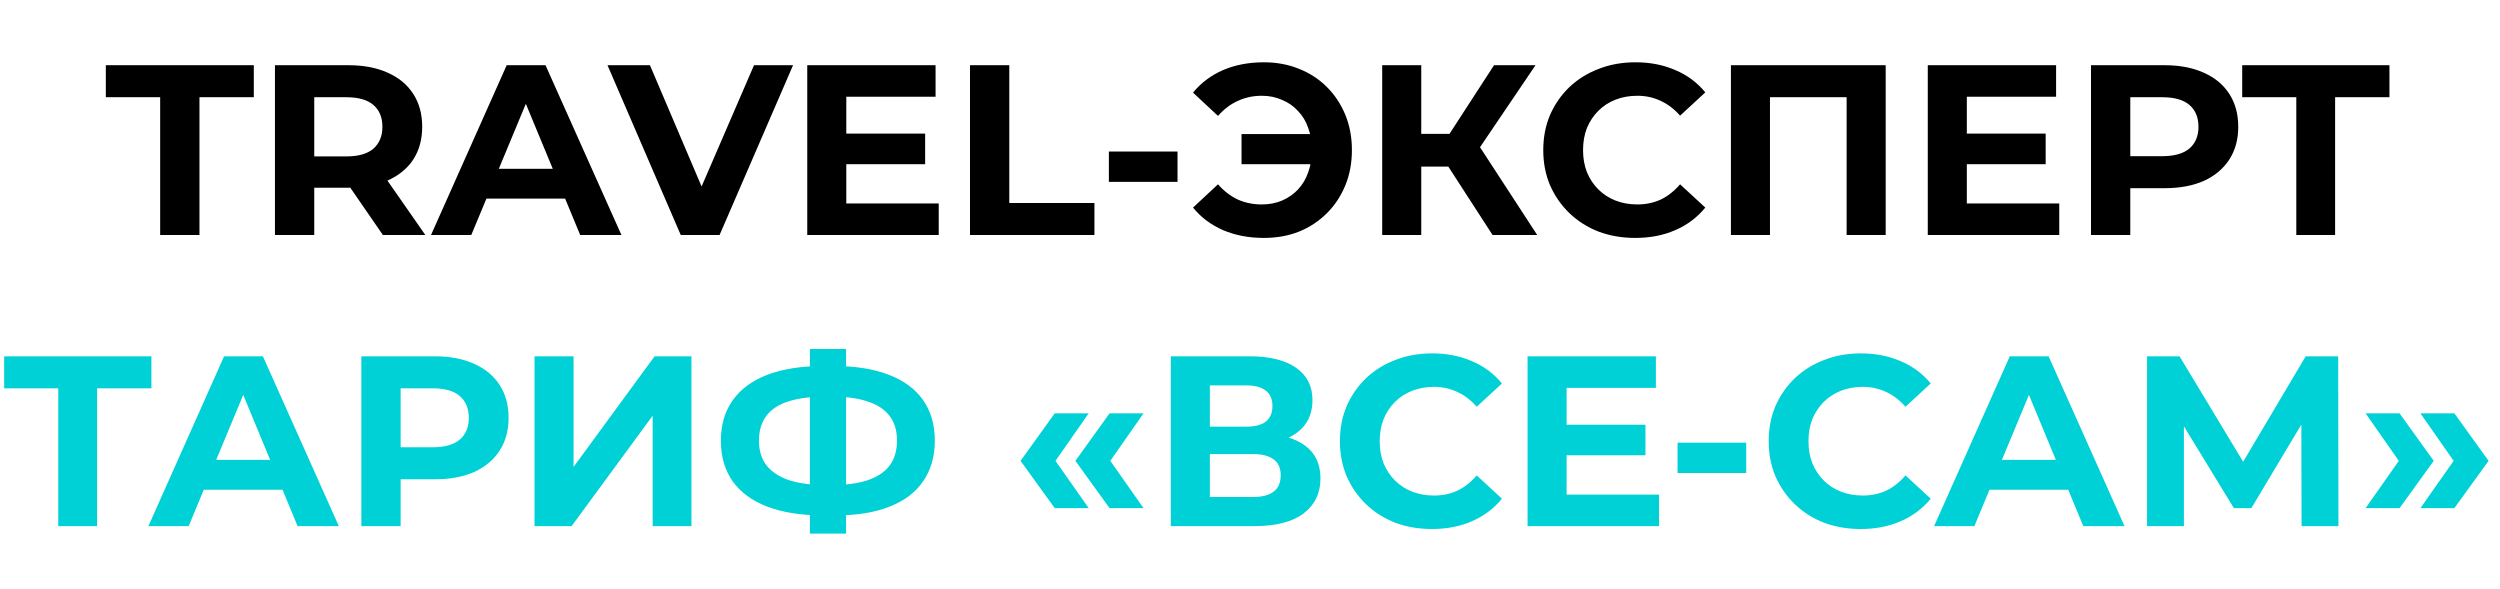 <?xml version="1.0" encoding="UTF-8"?> <svg xmlns="http://www.w3.org/2000/svg" width="1142" height="269" viewBox="0 0 1142 269" fill="none"> <path d="M73.165 107.353V44.413H48.343V29.785H115.938V44.413H91.116V107.353H73.165ZM125.596 107.353V29.785H159.172C166.116 29.785 172.1 30.931 177.123 33.221C182.146 35.437 186.025 38.65 188.758 42.861C191.491 47.072 192.858 52.095 192.858 57.931C192.858 63.693 191.491 68.68 188.758 72.891C186.025 77.028 182.146 80.204 177.123 82.42C172.1 84.636 166.116 85.745 159.172 85.745H135.569L143.547 77.877V107.353H125.596ZM174.907 107.353L155.515 79.207H174.685L194.298 107.353H174.907ZM143.547 79.872L135.569 71.45H158.174C163.715 71.45 167.852 70.268 170.585 67.904C173.318 65.466 174.685 62.142 174.685 57.931C174.685 53.647 173.318 50.322 170.585 47.958C167.852 45.594 163.715 44.413 158.174 44.413H135.569L143.547 35.88V79.872ZM196.886 107.353L231.459 29.785H249.188L283.872 107.353H265.034L236.667 38.872H243.759L215.281 107.353H196.886ZM214.172 90.731L218.937 77.101H258.829L263.704 90.731H214.172ZM310.969 107.353L277.505 29.785H296.896L326.15 98.488H314.737L344.434 29.785H362.274L328.699 107.353H310.969ZM385.261 61.034H422.604V74.996H385.261V61.034ZM386.591 92.947H428.81V107.353H368.751V29.785H427.369V44.191H386.591V92.947ZM443.093 107.353V29.785H461.044V92.726H499.938V107.353H443.093ZM506.533 83.085V69.234H537.893V83.085H506.533ZM567.133 74.996V61.256H605.474V74.996H567.133ZM577.328 28.456C583.164 28.456 588.52 29.453 593.395 31.448C598.271 33.368 602.519 36.139 606.139 39.758C609.758 43.378 612.566 47.626 614.56 52.502C616.555 57.377 617.552 62.733 617.552 68.569C617.552 74.405 616.555 79.761 614.56 84.636C612.566 89.512 609.758 93.76 606.139 97.38C602.519 100.999 598.271 103.807 593.395 105.801C588.52 107.722 583.164 108.682 577.328 108.682C570.458 108.682 564.252 107.5 558.712 105.136C553.245 102.772 548.665 99.337 544.971 94.831L556.385 84.193C559.118 87.296 562.147 89.623 565.471 91.174C568.796 92.652 572.452 93.391 576.441 93.391C579.766 93.391 582.832 92.799 585.639 91.618C588.52 90.362 590.958 88.663 592.952 86.52C595.021 84.304 596.572 81.682 597.606 78.653C598.714 75.624 599.268 72.263 599.268 68.569C599.268 64.875 598.714 61.514 597.606 58.485C596.572 55.456 595.021 52.871 592.952 50.729C590.958 48.512 588.52 46.813 585.639 45.631C582.832 44.376 579.766 43.748 576.441 43.748C572.452 43.748 568.796 44.523 565.471 46.075C562.147 47.552 559.118 49.842 556.385 52.945L544.971 42.307C548.665 37.801 553.245 34.366 558.712 32.002C564.252 29.638 570.458 28.456 577.328 28.456ZM681.807 107.353L657.65 70.01L672.167 61.256L702.196 107.353H681.807ZM631.389 107.353V29.785H649.229V107.353H631.389ZM644.021 76.104V61.145H671.058V76.104H644.021ZM673.829 70.564L657.318 68.569L682.472 29.785H701.42L673.829 70.564ZM746.959 108.682C740.975 108.682 735.398 107.722 730.227 105.801C725.129 103.807 720.697 100.999 716.929 97.38C713.162 93.76 710.207 89.512 708.065 84.636C705.996 79.761 704.962 74.405 704.962 68.569C704.962 62.733 705.996 57.377 708.065 52.502C710.207 47.626 713.162 43.378 716.929 39.758C720.771 36.139 725.24 33.368 730.337 31.448C735.435 29.453 741.012 28.456 747.07 28.456C753.792 28.456 759.85 29.638 765.243 32.002C770.709 34.292 775.289 37.69 778.983 42.196L767.459 52.834C764.799 49.805 761.844 47.552 758.594 46.075C755.344 44.523 751.798 43.748 747.956 43.748C744.336 43.748 741.012 44.339 737.983 45.521C734.955 46.703 732.332 48.402 730.116 50.618C727.9 52.834 726.164 55.456 724.908 58.485C723.726 61.514 723.135 64.875 723.135 68.569C723.135 72.263 723.726 75.624 724.908 78.653C726.164 81.682 727.9 84.304 730.116 86.52C732.332 88.737 734.955 90.436 737.983 91.618C741.012 92.799 744.336 93.391 747.956 93.391C751.798 93.391 755.344 92.652 758.594 91.174C761.844 89.623 764.799 87.296 767.459 84.193L778.983 94.831C775.289 99.337 770.709 102.772 765.243 105.136C759.85 107.5 753.755 108.682 746.959 108.682ZM790.683 107.353V29.785H861.38V107.353H843.539V40.312L847.639 44.413H804.424L808.523 40.312V107.353H790.683ZM897.119 61.034H934.462V74.996H897.119V61.034ZM898.448 92.947H940.667V107.353H880.608V29.785H939.226V44.191H898.448V92.947ZM955.167 107.353V29.785H988.742C995.686 29.785 1001.67 30.931 1006.69 33.221C1011.72 35.437 1015.6 38.65 1018.33 42.861C1021.06 47.072 1022.43 52.095 1022.43 57.931C1022.43 63.693 1021.06 68.68 1018.33 72.891C1015.6 77.101 1011.72 80.352 1006.69 82.642C1001.67 84.858 995.686 85.966 988.742 85.966H965.14L973.118 77.877V107.353H955.167ZM973.118 79.872L965.14 71.339H987.745C993.285 71.339 997.422 70.157 1000.16 67.793C1002.89 65.429 1004.26 62.142 1004.26 57.931C1004.26 53.647 1002.89 50.322 1000.16 47.958C997.422 45.594 993.285 44.413 987.745 44.413H965.14L973.118 35.88V79.872ZM1048.95 107.353V40.312L1053.05 44.413H1024.24V29.785H1091.5V44.413H1062.69L1066.68 40.312V107.353H1048.95Z" fill="black"></path> <path d="M26.615 240.325V173.285L30.715 177.385H1.905V162.758H69.166V177.385H40.356L44.345 173.285V240.325H26.615ZM67.788 240.325L102.361 162.758H120.09L154.774 240.325H135.936L107.569 171.845H114.661L86.183 240.325H67.788ZM85.075 223.704L89.839 210.074H129.731L134.607 223.704H85.075ZM165.06 240.325V162.758H198.636C205.58 162.758 211.564 163.903 216.587 166.193C221.61 168.41 225.489 171.623 228.222 175.834C230.955 180.045 232.322 185.068 232.322 190.904C232.322 196.666 230.955 201.653 228.222 205.863C225.489 210.074 221.61 213.324 216.587 215.615C211.564 217.831 205.58 218.939 198.636 218.939H175.033L183.011 210.85V240.325H165.06ZM183.011 212.844L175.033 204.312H197.638C203.179 204.312 207.316 203.13 210.049 200.766C212.782 198.402 214.149 195.115 214.149 190.904C214.149 186.619 212.782 183.295 210.049 180.931C207.316 178.567 203.179 177.385 197.638 177.385H175.033L183.011 168.853V212.844ZM244.164 240.325V162.758H262.004V213.288L299.015 162.758H315.858V240.325H298.128V189.907L261.118 240.325H244.164ZM376.171 235.45C366.124 235.45 357.591 234.12 350.574 231.46C343.629 228.801 338.347 224.96 334.728 219.936C331.108 214.839 329.298 208.634 329.298 201.32C329.298 194.007 331.108 187.838 334.728 182.815C338.347 177.718 343.629 173.839 350.574 171.18C357.591 168.52 366.124 167.191 376.171 167.191C376.318 167.191 376.725 167.191 377.39 167.191C378.128 167.191 378.83 167.191 379.495 167.191C380.234 167.191 380.64 167.191 380.714 167.191C390.687 167.191 399.108 168.52 405.979 171.18C412.923 173.839 418.168 177.718 421.714 182.815C425.259 187.912 427.032 194.08 427.032 201.32C427.032 208.486 425.259 214.654 421.714 219.825C418.241 224.923 413.107 228.801 406.311 231.46C399.588 234.12 391.352 235.45 381.6 235.45C381.379 235.45 380.862 235.45 380.049 235.45C379.236 235.45 378.424 235.45 377.611 235.45C376.872 235.45 376.392 235.45 376.171 235.45ZM377.833 221.598C378.054 221.598 378.35 221.598 378.719 221.598C379.089 221.598 379.347 221.598 379.495 221.598C386.291 221.598 391.906 220.86 396.338 219.382C400.844 217.831 404.206 215.578 406.422 212.623C408.638 209.594 409.746 205.789 409.746 201.209C409.746 196.629 408.601 192.862 406.311 189.907C404.021 186.952 400.66 184.772 396.227 183.369C391.869 181.891 386.365 181.153 379.717 181.153C379.569 181.153 379.273 181.153 378.83 181.153C378.461 181.153 378.128 181.153 377.833 181.153C370.815 181.153 365.016 181.854 360.436 183.258C355.855 184.662 352.42 186.878 350.13 189.907C347.84 192.862 346.695 196.666 346.695 201.32C346.695 205.974 347.914 209.816 350.352 212.844C352.79 215.799 356.299 218.015 360.879 219.493C365.533 220.897 371.184 221.598 377.833 221.598ZM369.965 243.76V159.434H386.476V243.76H369.965ZM481.817 232.125L466.192 210.517L481.817 188.799H497.33L482.149 210.517L497.33 232.125H481.817ZM506.86 232.125L491.236 210.517L506.86 188.799H522.373L507.192 210.517L522.373 232.125H506.86ZM534.824 240.325V162.758H570.948C579.96 162.758 586.978 164.494 592.002 167.966C597.025 171.438 599.537 176.388 599.537 182.815C599.537 189.168 597.173 194.117 592.445 197.663C587.717 201.135 581.438 202.871 573.607 202.871L575.713 198.217C584.43 198.217 591.189 199.953 595.991 203.425C600.793 206.898 603.193 211.921 603.193 218.496C603.193 225.292 600.608 230.648 595.437 234.563C590.34 238.404 582.878 240.325 573.053 240.325H534.824ZM552.664 227.028H572.388C576.525 227.028 579.665 226.215 581.807 224.59C583.949 222.965 585.021 220.453 585.021 217.055C585.021 213.805 583.949 211.404 581.807 209.852C579.665 208.227 576.525 207.415 572.388 207.415H552.664V227.028ZM552.664 194.893H569.396C573.312 194.893 576.267 194.117 578.261 192.566C580.256 190.941 581.253 188.577 581.253 185.474C581.253 182.372 580.256 180.045 578.261 178.493C576.267 176.868 573.312 176.055 569.396 176.055H552.664V194.893ZM654.068 241.655C648.084 241.655 642.507 240.695 637.336 238.774C632.239 236.779 627.806 233.972 624.039 230.352C620.271 226.733 617.316 222.485 615.174 217.609C613.105 212.734 612.071 207.378 612.071 201.542C612.071 195.706 613.105 190.35 615.174 185.474C617.316 180.599 620.271 176.351 624.039 172.731C627.88 169.111 632.349 166.341 637.447 164.42C642.544 162.426 648.121 161.428 654.179 161.428C660.902 161.428 666.959 162.61 672.352 164.974C677.818 167.264 682.399 170.663 686.092 175.169L674.568 185.807C671.909 182.778 668.954 180.525 665.703 179.047C662.453 177.496 658.907 176.72 655.066 176.72C651.446 176.72 648.121 177.311 645.093 178.493C642.064 179.675 639.441 181.374 637.225 183.59C635.009 185.807 633.273 188.429 632.017 191.458C630.835 194.487 630.244 197.848 630.244 201.542C630.244 205.235 630.835 208.597 632.017 211.625C633.273 214.654 635.009 217.277 637.225 219.493C639.441 221.709 642.064 223.408 645.093 224.59C648.121 225.772 651.446 226.363 655.066 226.363C658.907 226.363 662.453 225.624 665.703 224.147C668.954 222.596 671.909 220.269 674.568 217.166L686.092 227.804C682.399 232.31 677.818 235.745 672.352 238.109C666.959 240.473 660.865 241.655 654.068 241.655ZM714.303 194.007H751.646V207.969H714.303V194.007ZM715.633 225.92H757.851V240.325H697.792V162.758H756.411V177.163H715.633V225.92ZM766.308 216.058V202.207H797.668V216.058H766.308ZM849.934 241.655C843.95 241.655 838.372 240.695 833.201 238.774C828.104 236.779 823.672 233.972 819.904 230.352C816.137 226.733 813.182 222.485 811.039 217.609C808.971 212.734 807.937 207.378 807.937 201.542C807.937 195.706 808.971 190.35 811.039 185.474C813.182 180.599 816.137 176.351 819.904 172.731C823.745 169.111 828.215 166.341 833.312 164.42C838.409 162.426 843.987 161.428 850.044 161.428C856.767 161.428 862.824 162.61 868.217 164.974C873.684 167.264 878.264 170.663 881.958 175.169L870.433 185.807C867.774 182.778 864.819 180.525 861.569 179.047C858.318 177.496 854.772 176.72 850.931 176.72C847.311 176.72 843.987 177.311 840.958 178.493C837.929 179.675 835.307 181.374 833.09 183.59C830.874 185.807 829.138 188.429 827.882 191.458C826.7 194.487 826.109 197.848 826.109 201.542C826.109 205.235 826.7 208.597 827.882 211.625C829.138 214.654 830.874 217.277 833.09 219.493C835.307 221.709 837.929 223.408 840.958 224.59C843.987 225.772 847.311 226.363 850.931 226.363C854.772 226.363 858.318 225.624 861.569 224.147C864.819 222.596 867.774 220.269 870.433 217.166L881.958 227.804C878.264 232.31 873.684 235.745 868.217 238.109C862.824 240.473 856.73 241.655 849.934 241.655ZM883.497 240.325L918.07 162.758H935.799L970.483 240.325H951.645L923.278 171.845H930.37L901.891 240.325H883.497ZM900.783 223.704L905.548 210.074H945.44L950.315 223.704H900.783ZM980.769 240.325V162.758H995.618L1028.64 217.498H1020.77L1053.24 162.758H1068.09L1068.2 240.325H1051.35L1051.24 188.577H1054.46L1028.42 232.125H1020.44L993.845 188.577H997.612V240.325H980.769ZM1096.11 232.125H1080.6L1095.78 210.517L1080.6 188.799H1096.11L1111.73 210.517L1096.11 232.125ZM1121.15 232.125H1105.64L1120.82 210.517L1105.64 188.799H1121.15L1136.78 210.517L1121.15 232.125Z" fill="#00D1D6"></path> </svg> 